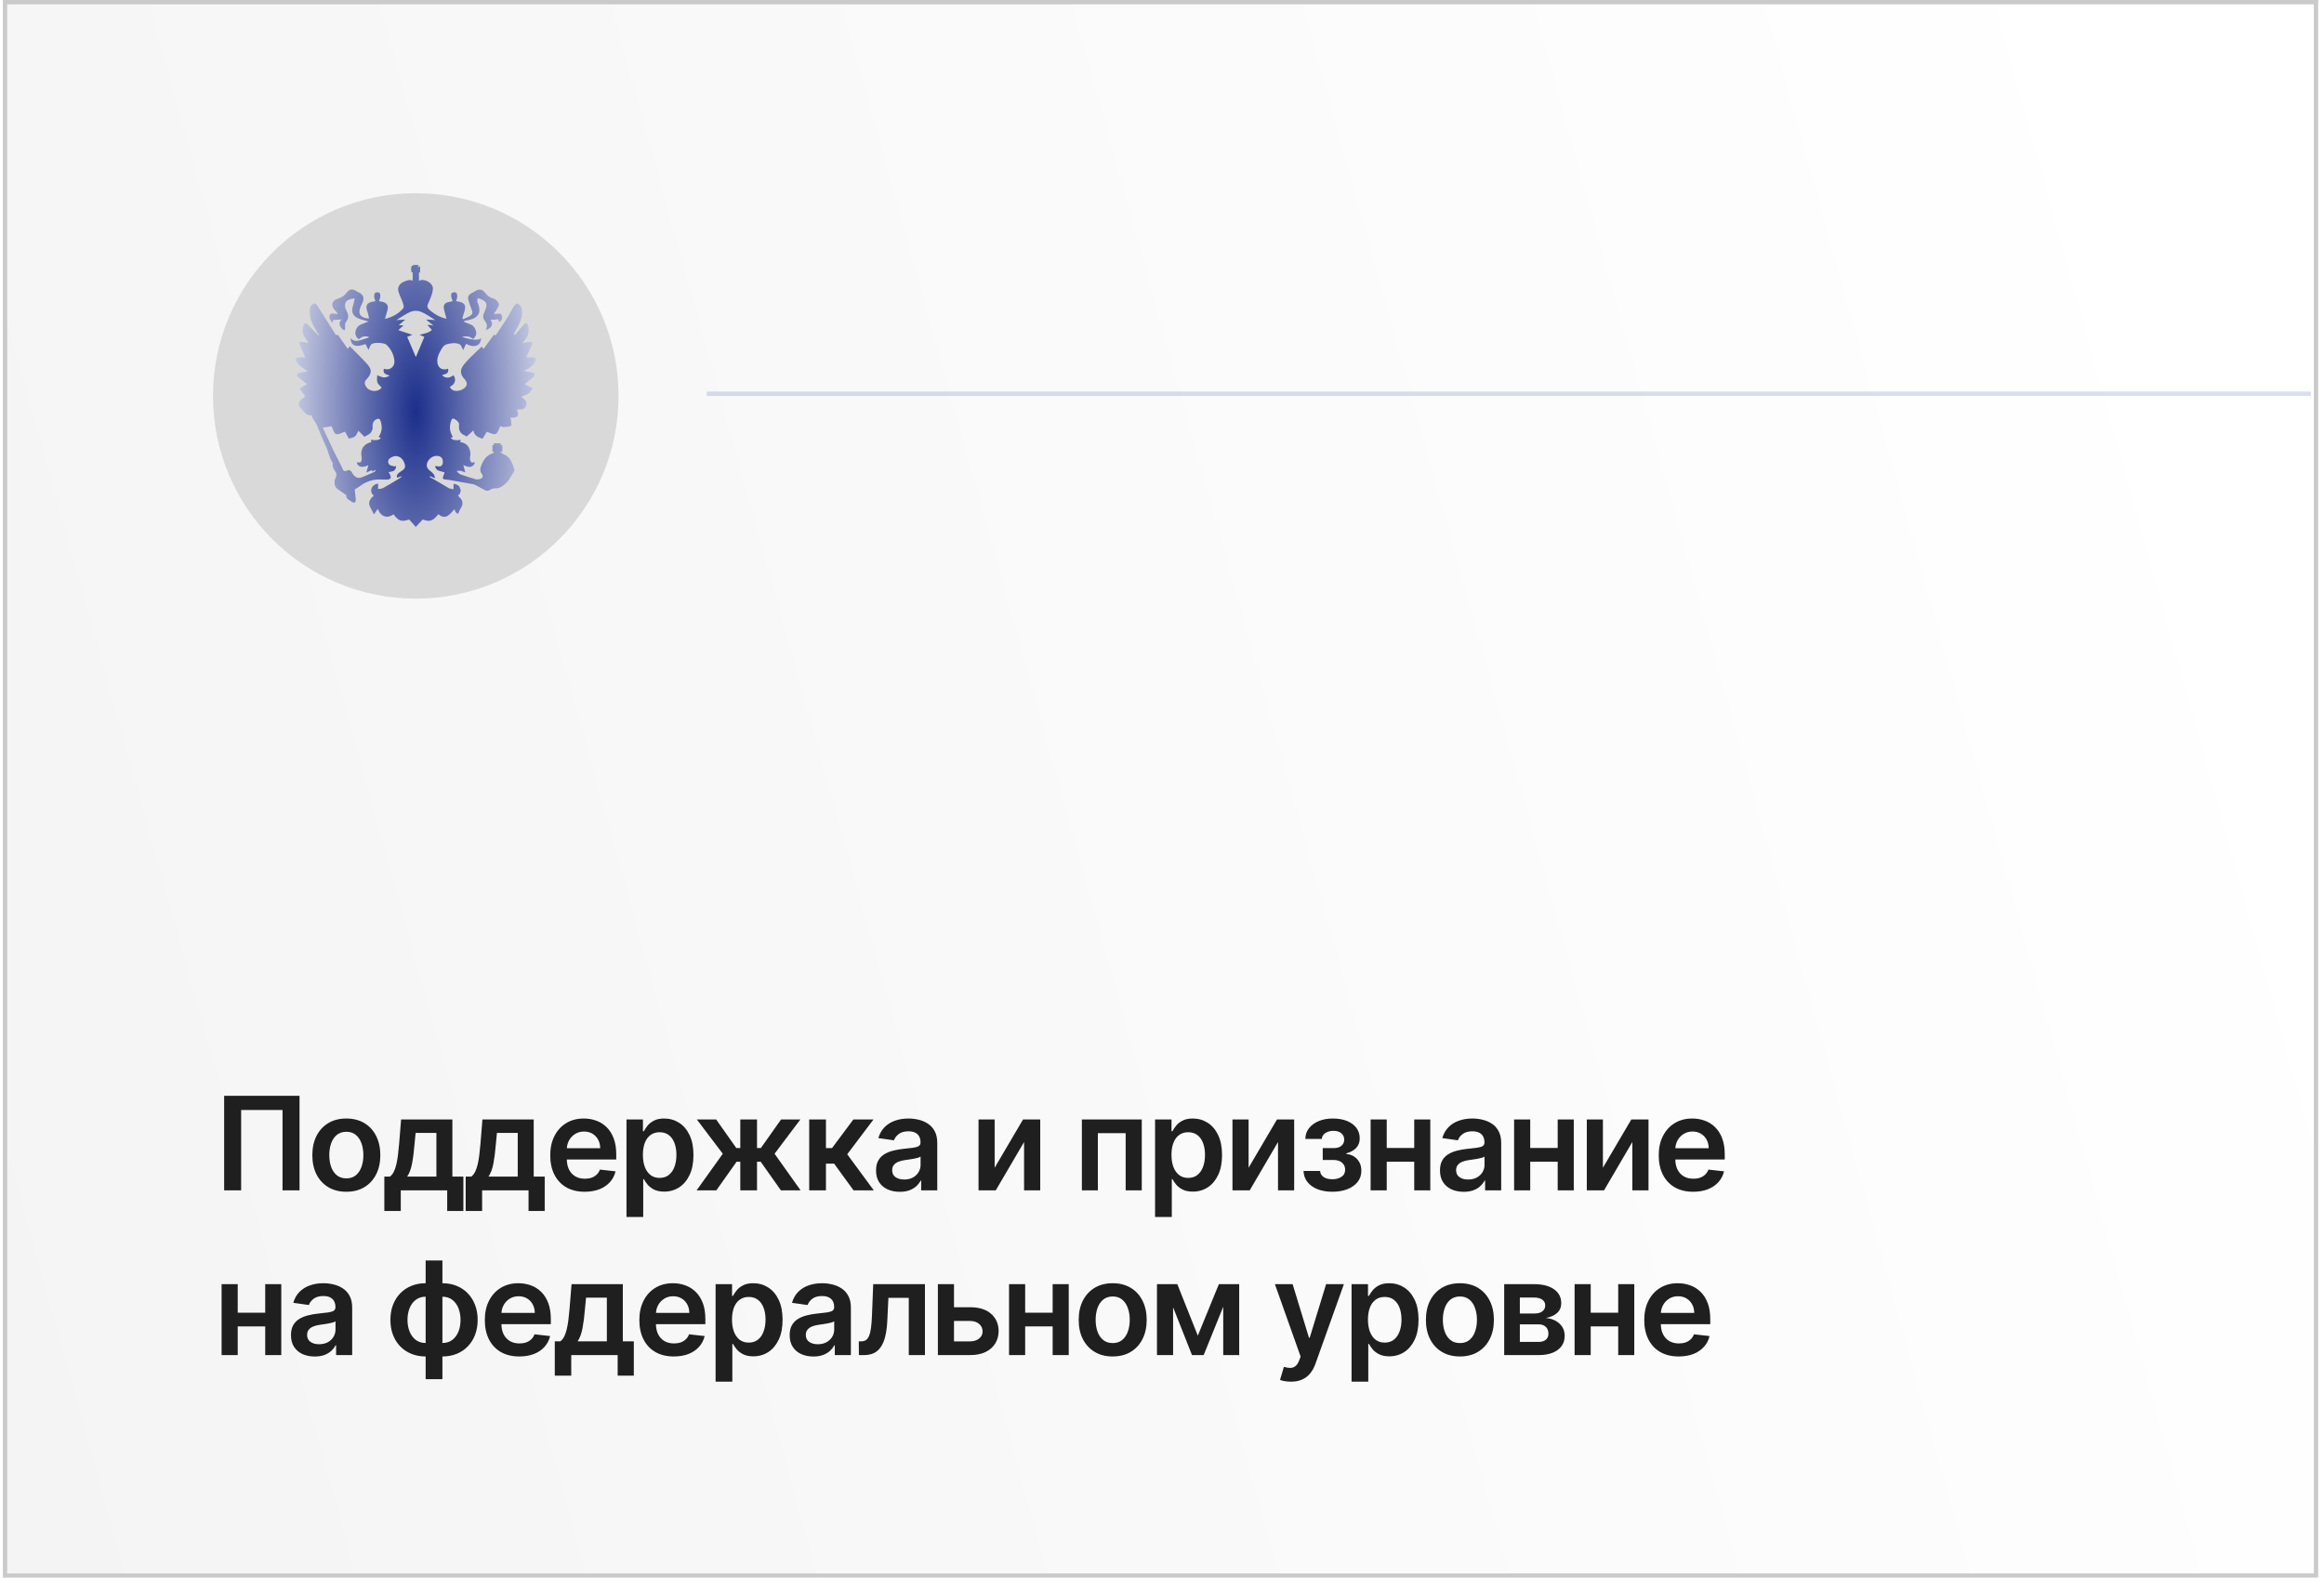 <?xml version="1.0" encoding="UTF-8"?> <svg xmlns="http://www.w3.org/2000/svg" width="268" height="182" viewBox="0 0 268 182" fill="none"><g filter="url(#filter0_n_1028_752)"><rect x="0.33" width="267" height="182" fill="url(#paint0_linear_1028_752)"></rect><rect x="0.58" y="0.25" width="266.5" height="181.5" stroke="#CACACA" stroke-width="0.5"></rect></g><circle cx="47.947" cy="45.67" r="23.383" fill="#D9D9D9"></circle><path d="M34.541 126.402V137.312H32.581V128.043H27.808V137.312H25.848V126.402H34.541ZM39.939 137.471C39.14 137.471 38.447 137.296 37.861 136.944C37.275 136.592 36.821 136.101 36.498 135.468C36.178 134.836 36.018 134.098 36.018 133.253C36.018 132.407 36.178 131.667 36.498 131.031C36.821 130.396 37.275 129.902 37.861 129.551C38.447 129.199 39.14 129.023 39.939 129.023C40.738 129.023 41.43 129.199 42.016 129.551C42.602 129.902 43.055 130.396 43.374 131.031C43.698 131.667 43.859 132.407 43.859 133.253C43.859 134.098 43.698 134.836 43.374 135.468C43.055 136.101 42.602 136.592 42.016 136.944C41.43 137.296 40.738 137.471 39.939 137.471ZM39.949 135.927C40.383 135.927 40.745 135.808 41.036 135.57C41.327 135.328 41.544 135.005 41.686 134.6C41.831 134.195 41.904 133.744 41.904 133.247C41.904 132.747 41.831 132.294 41.686 131.889C41.544 131.481 41.327 131.156 41.036 130.914C40.745 130.673 40.383 130.552 39.949 130.552C39.505 130.552 39.136 130.673 38.842 130.914C38.55 131.156 38.332 131.481 38.186 131.889C38.044 132.294 37.973 132.747 37.973 133.247C37.973 133.744 38.044 134.195 38.186 134.6C38.332 135.005 38.55 135.328 38.842 135.57C39.136 135.808 39.505 135.927 39.949 135.927ZM44.321 139.687V135.724H44.971C45.145 135.589 45.291 135.406 45.408 135.176C45.525 134.941 45.621 134.666 45.696 134.35C45.774 134.03 45.838 133.673 45.888 133.279C45.937 132.881 45.982 132.454 46.021 131.995L46.255 129.13H52.168V135.724H53.435V139.687H51.571V137.312H46.218V139.687H44.321ZM46.953 135.724H50.325V130.685H47.928L47.8 131.995C47.729 132.862 47.635 133.604 47.517 134.222C47.4 134.84 47.212 135.341 46.953 135.724ZM53.7 139.687V135.724H54.35C54.524 135.589 54.67 135.406 54.787 135.176C54.904 134.941 55 134.666 55.075 134.35C55.153 134.03 55.217 133.673 55.267 133.279C55.316 132.881 55.361 132.454 55.4 131.995L55.634 129.13H61.547V135.724H62.815V139.687H60.95V137.312H55.597V139.687H53.7ZM56.332 135.724H59.704V130.685H57.307L57.179 131.995C57.108 132.862 57.014 133.604 56.897 134.222C56.779 134.84 56.591 135.341 56.332 135.724ZM67.426 137.471C66.606 137.471 65.897 137.301 65.301 136.96C64.708 136.616 64.251 136.129 63.932 135.5C63.612 134.868 63.453 134.124 63.453 133.269C63.453 132.427 63.612 131.688 63.932 131.053C64.255 130.413 64.706 129.916 65.285 129.561C65.864 129.203 66.544 129.023 67.325 129.023C67.829 129.023 68.305 129.105 68.753 129.268C69.204 129.428 69.601 129.677 69.946 130.014C70.294 130.351 70.567 130.781 70.766 131.303C70.965 131.821 71.064 132.439 71.064 133.157V133.748H64.358V132.448H69.216C69.212 132.079 69.132 131.75 68.976 131.463C68.82 131.172 68.602 130.943 68.321 130.776C68.044 130.609 67.721 130.525 67.352 130.525C66.957 130.525 66.611 130.621 66.313 130.813C66.015 131.001 65.782 131.25 65.615 131.559C65.452 131.864 65.368 132.2 65.365 132.565V133.7C65.365 134.176 65.452 134.584 65.626 134.925C65.8 135.263 66.043 135.522 66.356 135.703C66.668 135.88 67.034 135.969 67.453 135.969C67.733 135.969 67.987 135.93 68.215 135.852C68.442 135.77 68.639 135.651 68.806 135.495C68.973 135.339 69.099 135.145 69.184 134.915L70.984 135.117C70.871 135.593 70.654 136.008 70.335 136.363C70.019 136.715 69.614 136.988 69.12 137.184C68.626 137.375 68.062 137.471 67.426 137.471ZM72.246 140.38V129.13H74.142V130.483H74.254C74.353 130.284 74.493 130.073 74.675 129.849C74.856 129.622 75.101 129.428 75.41 129.268C75.719 129.105 76.113 129.023 76.592 129.023C77.224 129.023 77.794 129.185 78.302 129.508C78.814 129.828 79.218 130.302 79.517 130.93C79.818 131.555 79.969 132.322 79.969 133.231C79.969 134.13 79.822 134.893 79.527 135.522C79.233 136.15 78.831 136.63 78.323 136.96C77.816 137.29 77.24 137.455 76.598 137.455C76.129 137.455 75.74 137.377 75.431 137.221C75.122 137.065 74.874 136.877 74.685 136.656C74.501 136.433 74.357 136.221 74.254 136.022H74.174V140.38H72.246ZM74.137 133.221C74.137 133.75 74.211 134.213 74.36 134.611C74.513 135.009 74.731 135.319 75.016 135.543C75.303 135.763 75.651 135.873 76.06 135.873C76.486 135.873 76.843 135.76 77.13 135.532C77.418 135.302 77.635 134.987 77.78 134.59C77.929 134.188 78.004 133.732 78.004 133.221C78.004 132.713 77.931 132.262 77.785 131.868C77.64 131.473 77.423 131.165 77.136 130.941C76.848 130.717 76.489 130.605 76.06 130.605C75.648 130.605 75.298 130.714 75.01 130.93C74.723 131.147 74.504 131.45 74.355 131.841C74.209 132.232 74.137 132.691 74.137 133.221ZM80.33 137.312L83.351 133.087L80.357 129.13H82.584L84.911 132.427H85.369V129.13H87.298V132.427H87.745L90.073 129.13H92.299L89.322 133.087L92.326 137.312H90.052L87.724 134.009H87.298V137.312H85.369V134.009H84.943L82.605 137.312H80.33ZM93.318 137.312V129.13H95.247V132.432H95.95L98.411 129.13H100.733L97.702 133.146L100.765 137.312H98.432L96.189 134.227H95.247V137.312H93.318ZM103.763 137.477C103.244 137.477 102.777 137.384 102.362 137.2C101.95 137.011 101.623 136.734 101.382 136.369C101.144 136.003 101.025 135.552 101.025 135.016C101.025 134.554 101.11 134.172 101.281 133.87C101.451 133.569 101.684 133.327 101.978 133.146C102.273 132.965 102.605 132.828 102.974 132.736C103.347 132.64 103.733 132.571 104.13 132.528C104.61 132.478 104.999 132.434 105.297 132.395C105.595 132.352 105.812 132.288 105.947 132.203C106.085 132.114 106.154 131.978 106.154 131.793V131.761C106.154 131.36 106.035 131.049 105.798 130.829C105.56 130.609 105.217 130.499 104.769 130.499C104.297 130.499 103.923 130.602 103.646 130.808C103.372 131.014 103.187 131.257 103.092 131.537L101.291 131.282C101.433 130.785 101.668 130.369 101.994 130.035C102.321 129.698 102.72 129.446 103.193 129.279C103.665 129.108 104.187 129.023 104.759 129.023C105.153 129.023 105.545 129.069 105.936 129.162C106.327 129.254 106.684 129.407 107.007 129.62C107.33 129.829 107.589 130.115 107.784 130.477C107.983 130.84 108.083 131.292 108.083 131.836V137.312H106.229V136.188H106.165C106.048 136.415 105.883 136.628 105.67 136.827C105.46 137.022 105.196 137.18 104.876 137.301C104.56 137.418 104.189 137.477 103.763 137.477ZM104.263 136.06C104.651 136.06 104.986 135.983 105.27 135.831C105.554 135.674 105.773 135.468 105.925 135.213C106.082 134.957 106.16 134.678 106.16 134.377V133.412C106.099 133.462 105.996 133.508 105.851 133.551C105.709 133.593 105.549 133.631 105.371 133.663C105.194 133.695 105.018 133.723 104.844 133.748C104.67 133.773 104.519 133.794 104.391 133.812C104.104 133.851 103.846 133.915 103.619 134.004C103.392 134.092 103.212 134.217 103.081 134.377C102.95 134.533 102.884 134.735 102.884 134.984C102.884 135.339 103.013 135.607 103.273 135.788C103.532 135.969 103.862 136.06 104.263 136.06ZM114.701 134.701L117.977 129.13H119.959V137.312H118.094V131.734L114.829 137.312H112.842V129.13H114.701V134.701ZM124.76 137.312V129.13H131.668V137.312H129.809V130.712H126.603V137.312H124.76ZM133.201 140.38V129.13H135.098V130.483H135.209C135.309 130.284 135.449 130.073 135.63 129.849C135.811 129.622 136.056 129.428 136.365 129.268C136.674 129.105 137.069 129.023 137.548 129.023C138.18 129.023 138.75 129.185 139.258 129.508C139.769 129.828 140.174 130.302 140.472 130.93C140.774 131.555 140.925 132.322 140.925 133.231C140.925 134.13 140.778 134.893 140.483 135.522C140.188 136.15 139.787 136.63 139.279 136.96C138.771 137.29 138.196 137.455 137.553 137.455C137.084 137.455 136.696 137.377 136.387 137.221C136.078 137.065 135.829 136.877 135.641 136.656C135.456 136.433 135.312 136.221 135.209 136.022H135.13V140.38H133.201ZM135.092 133.221C135.092 133.75 135.167 134.213 135.316 134.611C135.469 135.009 135.687 135.319 135.971 135.543C136.259 135.763 136.607 135.873 137.015 135.873C137.441 135.873 137.798 135.76 138.086 135.532C138.374 135.302 138.59 134.987 138.736 134.59C138.885 134.188 138.959 133.732 138.959 133.221C138.959 132.713 138.887 132.262 138.741 131.868C138.595 131.473 138.379 131.165 138.091 130.941C137.804 130.717 137.445 130.605 137.015 130.605C136.603 130.605 136.254 130.714 135.966 130.93C135.678 131.147 135.46 131.45 135.311 131.841C135.165 132.232 135.092 132.691 135.092 133.221ZM143.985 134.701L147.261 129.13H149.243V137.312H147.378V131.734L144.113 137.312H142.126V129.13H143.985V134.701ZM150.32 135.069H152.233C152.25 135.374 152.387 135.611 152.643 135.777C152.898 135.944 153.23 136.028 153.639 136.028C154.054 136.028 154.404 135.937 154.688 135.756C154.976 135.571 155.12 135.293 155.12 134.92C155.12 134.7 155.065 134.506 154.954 134.339C154.844 134.169 154.69 134.037 154.491 133.945C154.292 133.853 154.058 133.807 153.788 133.807H152.536V132.438H153.788C154.189 132.438 154.493 132.345 154.699 132.161C154.908 131.976 155.013 131.743 155.013 131.463C155.013 131.161 154.903 130.916 154.683 130.728C154.466 130.54 154.166 130.445 153.783 130.445C153.399 130.445 153.079 130.532 152.824 130.706C152.572 130.88 152.44 131.104 152.43 131.378H150.528C150.535 130.902 150.677 130.488 150.954 130.136C151.235 129.785 151.611 129.511 152.083 129.316C152.559 129.121 153.095 129.023 153.692 129.023C154.331 129.023 154.883 129.119 155.349 129.311C155.814 129.503 156.172 129.771 156.425 130.115C156.677 130.456 156.803 130.857 156.803 131.319C156.803 131.763 156.664 132.13 156.387 132.422C156.11 132.709 155.737 132.915 155.269 133.04V133.125C155.592 133.142 155.883 133.235 156.142 133.402C156.402 133.565 156.608 133.787 156.76 134.068C156.913 134.348 156.989 134.673 156.989 135.042C156.989 135.543 156.845 135.976 156.558 136.342C156.27 136.704 155.874 136.983 155.37 137.178C154.869 137.374 154.296 137.471 153.649 137.471C153.021 137.471 152.458 137.377 151.961 137.189C151.467 136.997 151.075 136.722 150.784 136.363C150.492 136.005 150.338 135.573 150.32 135.069ZM163.677 132.422V134.004H159.32V132.422H163.677ZM159.916 129.13V137.312H158.057V129.13H159.916ZM164.939 129.13V137.312H163.086V129.13H164.939ZM168.795 137.477C168.276 137.477 167.809 137.384 167.394 137.2C166.982 137.011 166.655 136.734 166.414 136.369C166.176 136.003 166.057 135.552 166.057 135.016C166.057 134.554 166.142 134.172 166.313 133.87C166.483 133.569 166.716 133.327 167.01 133.146C167.305 132.965 167.637 132.828 168.006 132.736C168.379 132.64 168.765 132.571 169.162 132.528C169.642 132.478 170.031 132.434 170.329 132.395C170.627 132.352 170.844 132.288 170.979 132.203C171.117 132.114 171.186 131.978 171.186 131.793V131.761C171.186 131.36 171.068 131.049 170.83 130.829C170.592 130.609 170.249 130.499 169.802 130.499C169.329 130.499 168.955 130.602 168.678 130.808C168.404 131.014 168.22 131.257 168.124 131.537L166.323 131.282C166.465 130.785 166.7 130.369 167.026 130.035C167.353 129.698 167.753 129.446 168.225 129.279C168.697 129.108 169.219 129.023 169.791 129.023C170.185 129.023 170.577 129.069 170.968 129.162C171.359 129.254 171.716 129.407 172.039 129.62C172.362 129.829 172.621 130.115 172.816 130.477C173.015 130.84 173.115 131.292 173.115 131.836V137.312H171.261V136.188H171.197C171.08 136.415 170.915 136.628 170.702 136.827C170.492 137.022 170.228 137.18 169.908 137.301C169.592 137.418 169.221 137.477 168.795 137.477ZM169.295 136.06C169.683 136.06 170.018 135.983 170.302 135.831C170.586 135.674 170.805 135.468 170.957 135.213C171.114 134.957 171.192 134.678 171.192 134.377V133.412C171.131 133.462 171.028 133.508 170.883 133.551C170.741 133.593 170.581 133.631 170.403 133.663C170.226 133.695 170.05 133.723 169.876 133.748C169.702 133.773 169.551 133.794 169.423 133.812C169.136 133.851 168.878 133.915 168.651 134.004C168.424 134.092 168.244 134.217 168.113 134.377C167.982 134.533 167.916 134.735 167.916 134.984C167.916 135.339 168.045 135.607 168.305 135.788C168.564 135.969 168.894 136.06 169.295 136.06ZM180.223 132.422V134.004H175.866V132.422H180.223ZM176.463 129.13V137.312H174.604V129.13H176.463ZM181.486 129.13V137.312H179.632V129.13H181.486ZM184.846 134.701L188.122 129.13H190.103V137.312H188.239V131.734L184.974 137.312H182.987V129.13H184.846V134.701ZM195.256 137.471C194.435 137.471 193.727 137.301 193.13 136.96C192.537 136.616 192.081 136.129 191.761 135.5C191.442 134.868 191.282 134.124 191.282 133.269C191.282 132.427 191.442 131.688 191.761 131.053C192.084 130.413 192.535 129.916 193.114 129.561C193.693 129.203 194.373 129.023 195.154 129.023C195.659 129.023 196.134 129.105 196.582 129.268C197.033 129.428 197.431 129.677 197.775 130.014C198.123 130.351 198.396 130.781 198.595 131.303C198.794 131.821 198.894 132.439 198.894 133.157V133.748H192.187V132.448H197.045C197.042 132.079 196.962 131.75 196.806 131.463C196.649 131.172 196.431 130.943 196.15 130.776C195.873 130.609 195.55 130.525 195.181 130.525C194.787 130.525 194.441 130.621 194.142 130.813C193.844 131.001 193.611 131.25 193.444 131.559C193.281 131.864 193.198 132.2 193.194 132.565V133.7C193.194 134.176 193.281 134.584 193.455 134.925C193.629 135.263 193.872 135.522 194.185 135.703C194.497 135.88 194.863 135.969 195.282 135.969C195.563 135.969 195.817 135.93 196.044 135.852C196.271 135.77 196.468 135.651 196.635 135.495C196.802 135.339 196.928 135.145 197.013 134.915L198.814 135.117C198.7 135.593 198.483 136.008 198.164 136.363C197.848 136.715 197.443 136.988 196.949 137.184C196.456 137.375 195.891 137.471 195.256 137.471ZM31.175 151.422V153.004H26.818V151.422H31.175ZM27.414 148.13V156.312H25.555V148.13H27.414ZM32.437 148.13V156.312H30.584V148.13H32.437ZM36.293 156.477C35.774 156.477 35.307 156.384 34.892 156.2C34.48 156.011 34.153 155.734 33.912 155.369C33.674 155.003 33.555 154.552 33.555 154.016C33.555 153.554 33.64 153.172 33.81 152.87C33.981 152.569 34.213 152.327 34.508 152.146C34.803 151.965 35.135 151.828 35.504 151.736C35.877 151.64 36.262 151.571 36.66 151.528C37.14 151.478 37.528 151.434 37.827 151.395C38.125 151.352 38.342 151.288 38.477 151.203C38.615 151.114 38.684 150.978 38.684 150.793V150.761C38.684 150.36 38.565 150.049 38.327 149.829C38.09 149.609 37.747 149.499 37.299 149.499C36.827 149.499 36.452 149.602 36.175 149.808C35.902 150.014 35.717 150.257 35.621 150.537L33.821 150.282C33.963 149.785 34.197 149.369 34.524 149.035C34.851 148.698 35.25 148.446 35.723 148.279C36.195 148.108 36.717 148.023 37.289 148.023C37.683 148.023 38.075 148.069 38.466 148.162C38.857 148.254 39.213 148.407 39.537 148.62C39.86 148.829 40.119 149.115 40.314 149.477C40.513 149.84 40.613 150.292 40.613 150.836V156.312H38.759V155.188H38.695C38.578 155.415 38.413 155.628 38.2 155.827C37.99 156.022 37.725 156.18 37.406 156.301C37.09 156.418 36.719 156.477 36.293 156.477ZM36.793 155.06C37.18 155.06 37.516 154.983 37.8 154.831C38.084 154.674 38.303 154.468 38.455 154.213C38.611 153.957 38.69 153.678 38.69 153.377V152.412C38.629 152.462 38.526 152.508 38.381 152.551C38.239 152.593 38.079 152.631 37.901 152.663C37.724 152.695 37.548 152.723 37.374 152.748C37.2 152.773 37.049 152.794 36.921 152.812C36.633 152.851 36.376 152.915 36.149 153.004C35.922 153.092 35.742 153.217 35.611 153.377C35.479 153.533 35.414 153.735 35.414 153.984C35.414 154.339 35.543 154.607 35.803 154.788C36.062 154.969 36.392 155.06 36.793 155.06ZM49.085 159.092V145.402H51.019V159.092H49.085ZM49.085 156.471C48.485 156.471 47.936 156.37 47.439 156.168C46.942 155.965 46.512 155.678 46.15 155.305C45.791 154.932 45.513 154.488 45.314 153.973C45.118 153.455 45.021 152.881 45.021 152.253C45.021 151.624 45.118 151.051 45.314 150.532C45.513 150.014 45.791 149.568 46.15 149.195C46.512 148.819 46.942 148.529 47.439 148.327C47.936 148.124 48.485 148.023 49.085 148.023H49.495V156.471H49.085ZM49.085 154.916H49.325V149.579H49.085C48.744 149.579 48.442 149.65 48.179 149.792C47.92 149.93 47.702 150.124 47.524 150.372C47.35 150.617 47.217 150.901 47.125 151.225C47.036 151.544 46.992 151.887 46.992 152.253C46.992 152.739 47.071 153.185 47.231 153.59C47.391 153.991 47.625 154.312 47.934 154.554C48.247 154.795 48.63 154.916 49.085 154.916ZM51.019 156.471H50.608V148.023H51.019C51.619 148.023 52.167 148.124 52.664 148.327C53.162 148.529 53.59 148.819 53.948 149.195C54.31 149.568 54.589 150.014 54.785 150.532C54.983 151.051 55.083 151.624 55.083 152.253C55.083 152.881 54.983 153.455 54.785 153.973C54.589 154.488 54.31 154.932 53.948 155.305C53.59 155.678 53.162 155.965 52.664 156.168C52.167 156.37 51.619 156.471 51.019 156.471ZM51.019 154.916C51.363 154.916 51.665 154.847 51.924 154.708C52.183 154.57 52.4 154.378 52.574 154.133C52.752 153.888 52.885 153.606 52.973 153.286C53.062 152.963 53.107 152.618 53.107 152.253C53.107 151.766 53.029 151.32 52.872 150.916C52.716 150.511 52.482 150.188 52.169 149.946C51.86 149.701 51.477 149.579 51.019 149.579H50.779V154.916H51.019ZM59.882 156.471C59.062 156.471 58.353 156.301 57.757 155.96C57.164 155.616 56.708 155.129 56.388 154.5C56.068 153.868 55.908 153.124 55.908 152.269C55.908 151.427 56.068 150.688 56.388 150.053C56.711 149.413 57.162 148.916 57.741 148.561C58.32 148.203 59 148.023 59.781 148.023C60.285 148.023 60.761 148.105 61.209 148.268C61.66 148.428 62.057 148.677 62.402 149.014C62.75 149.351 63.023 149.781 63.222 150.303C63.421 150.821 63.52 151.439 63.52 152.157V152.748H56.814V151.448H61.672C61.669 151.079 61.589 150.75 61.432 150.463C61.276 150.172 61.058 149.943 60.777 149.776C60.5 149.609 60.177 149.525 59.808 149.525C59.413 149.525 59.067 149.621 58.769 149.813C58.471 150.001 58.238 150.25 58.071 150.559C57.908 150.864 57.824 151.2 57.821 151.565V152.7C57.821 153.176 57.908 153.584 58.082 153.925C58.256 154.263 58.499 154.522 58.812 154.703C59.124 154.88 59.49 154.969 59.909 154.969C60.189 154.969 60.443 154.93 60.671 154.852C60.898 154.77 61.095 154.651 61.262 154.495C61.429 154.339 61.555 154.145 61.64 153.915L63.441 154.117C63.327 154.593 63.11 155.008 62.791 155.363C62.475 155.715 62.07 155.988 61.576 156.184C61.083 156.375 60.518 156.471 59.882 156.471ZM63.977 158.687V154.724H64.627C64.801 154.589 64.947 154.406 65.064 154.176C65.181 153.941 65.277 153.666 65.352 153.35C65.43 153.03 65.494 152.673 65.543 152.279C65.593 151.881 65.637 151.454 65.677 150.995L65.911 148.13H71.823V154.724H73.091V158.687H71.227V156.312H65.874V158.687H63.977ZM66.609 154.724H69.981V149.685H67.584L67.456 150.995C67.385 151.862 67.29 152.604 67.173 153.222C67.056 153.84 66.868 154.341 66.609 154.724ZM77.703 156.471C76.883 156.471 76.174 156.301 75.578 155.96C74.985 155.616 74.528 155.129 74.209 154.5C73.889 153.868 73.729 153.124 73.729 152.269C73.729 151.427 73.889 150.688 74.209 150.053C74.532 149.413 74.983 148.916 75.562 148.561C76.141 148.203 76.82 148.023 77.602 148.023C78.106 148.023 78.582 148.105 79.029 148.268C79.48 148.428 79.878 148.677 80.222 149.014C80.57 149.351 80.844 149.781 81.043 150.303C81.242 150.821 81.341 151.439 81.341 152.157V152.748H74.635V151.448H79.493C79.489 151.079 79.409 150.75 79.253 150.463C79.097 150.172 78.878 149.943 78.598 149.776C78.321 149.609 77.998 149.525 77.628 149.525C77.234 149.525 76.888 149.621 76.59 149.813C76.291 150.001 76.059 150.25 75.892 150.559C75.728 150.864 75.645 151.2 75.641 151.565V152.7C75.641 153.176 75.728 153.584 75.903 153.925C76.076 154.263 76.32 154.522 76.632 154.703C76.945 154.88 77.311 154.969 77.73 154.969C78.01 154.969 78.264 154.93 78.491 154.852C78.719 154.77 78.916 154.651 79.083 154.495C79.249 154.339 79.376 154.145 79.461 153.915L81.261 154.117C81.148 154.593 80.931 155.008 80.611 155.363C80.295 155.715 79.891 155.988 79.397 156.184C78.903 156.375 78.339 156.471 77.703 156.471ZM82.522 159.38V148.13H84.419V149.483H84.531C84.63 149.284 84.77 149.073 84.951 148.849C85.132 148.622 85.377 148.428 85.686 148.268C85.995 148.105 86.39 148.023 86.869 148.023C87.501 148.023 88.071 148.185 88.579 148.508C89.09 148.828 89.495 149.302 89.793 149.93C90.095 150.555 90.246 151.322 90.246 152.231C90.246 153.13 90.099 153.893 89.804 154.522C89.509 155.15 89.108 155.63 88.6 155.96C88.092 156.29 87.517 156.455 86.874 156.455C86.406 156.455 86.017 156.377 85.708 156.221C85.399 156.065 85.15 155.877 84.962 155.656C84.777 155.433 84.634 155.221 84.531 155.022H84.451V159.38H82.522ZM84.413 152.221C84.413 152.75 84.488 153.213 84.637 153.611C84.79 154.009 85.008 154.319 85.292 154.543C85.58 154.763 85.928 154.873 86.336 154.873C86.763 154.873 87.119 154.76 87.407 154.532C87.695 154.302 87.911 153.987 88.057 153.59C88.206 153.188 88.281 152.732 88.281 152.221C88.281 151.713 88.208 151.262 88.062 150.868C87.917 150.473 87.7 150.165 87.412 149.941C87.125 149.717 86.766 149.605 86.336 149.605C85.924 149.605 85.575 149.714 85.287 149.93C84.999 150.147 84.781 150.45 84.632 150.841C84.486 151.232 84.413 151.691 84.413 152.221ZM93.802 156.477C93.283 156.477 92.816 156.384 92.401 156.2C91.989 156.011 91.662 155.734 91.421 155.369C91.183 155.003 91.064 154.552 91.064 154.016C91.064 153.554 91.149 153.172 91.32 152.87C91.49 152.569 91.723 152.327 92.017 152.146C92.312 151.965 92.644 151.828 93.013 151.736C93.386 151.64 93.772 151.571 94.169 151.528C94.649 151.478 95.038 151.434 95.336 151.395C95.634 151.352 95.851 151.288 95.986 151.203C96.124 151.114 96.194 150.978 96.194 150.793V150.761C96.194 150.36 96.075 150.049 95.837 149.829C95.599 149.609 95.256 149.499 94.809 149.499C94.336 149.499 93.962 149.602 93.685 149.808C93.411 150.014 93.227 150.257 93.131 150.537L91.33 150.282C91.472 149.785 91.707 149.369 92.033 149.035C92.36 148.698 92.76 148.446 93.232 148.279C93.704 148.108 94.226 148.023 94.798 148.023C95.192 148.023 95.585 148.069 95.975 148.162C96.366 148.254 96.723 148.407 97.046 148.62C97.369 148.829 97.628 149.115 97.823 149.477C98.022 149.84 98.122 150.292 98.122 150.836V156.312H96.268V155.188H96.204C96.087 155.415 95.922 155.628 95.709 155.827C95.499 156.022 95.235 156.18 94.915 156.301C94.599 156.418 94.228 156.477 93.802 156.477ZM94.302 155.06C94.69 155.06 95.025 154.983 95.309 154.831C95.593 154.674 95.812 154.468 95.965 154.213C96.121 153.957 96.199 153.678 96.199 153.377V152.412C96.138 152.462 96.035 152.508 95.89 152.551C95.748 152.593 95.588 152.631 95.41 152.663C95.233 152.695 95.057 152.723 94.883 152.748C94.709 152.773 94.558 152.794 94.43 152.812C94.143 152.851 93.885 152.915 93.658 153.004C93.431 153.092 93.251 153.217 93.12 153.377C92.989 153.533 92.923 153.735 92.923 153.984C92.923 154.339 93.052 154.607 93.312 154.788C93.571 154.969 93.901 155.06 94.302 155.06ZM99.046 156.312L99.035 154.724H99.318C99.531 154.724 99.71 154.676 99.856 154.58C100.001 154.484 100.122 154.325 100.218 154.101C100.314 153.874 100.388 153.568 100.442 153.185C100.495 152.801 100.532 152.324 100.554 151.752L100.697 148.13H106.663V156.312H104.799V149.712H102.45L102.322 152.348C102.29 153.03 102.214 153.622 102.093 154.122C101.976 154.619 101.809 155.03 101.592 155.353C101.379 155.676 101.111 155.917 100.788 156.077C100.465 156.233 100.083 156.312 99.643 156.312H99.046ZM109.46 150.793H111.873C112.917 150.793 113.725 151.047 114.297 151.555C114.868 152.063 115.156 152.728 115.159 153.552C115.156 154.089 115.025 154.564 114.765 154.98C114.51 155.395 114.137 155.722 113.647 155.96C113.16 156.194 112.569 156.312 111.873 156.312H108.155V148.13H110.014V154.729H111.873C112.292 154.729 112.636 154.623 112.906 154.41C113.176 154.193 113.311 153.916 113.311 153.579C113.311 153.224 113.176 152.934 112.906 152.711C112.636 152.487 112.292 152.375 111.873 152.375H109.46V150.793ZM121.982 151.422V153.004H117.624V151.422H121.982ZM118.221 148.13V156.312H116.362V148.13H118.221ZM123.244 148.13V156.312H121.39V148.13H123.244ZM128.314 156.471C127.515 156.471 126.822 156.296 126.237 155.944C125.651 155.592 125.196 155.101 124.873 154.468C124.553 153.836 124.393 153.098 124.393 152.253C124.393 151.407 124.553 150.667 124.873 150.031C125.196 149.396 125.651 148.902 126.237 148.551C126.822 148.199 127.515 148.023 128.314 148.023C129.113 148.023 129.805 148.199 130.391 148.551C130.977 148.902 131.43 149.396 131.75 150.031C132.073 150.667 132.234 151.407 132.234 152.253C132.234 153.098 132.073 153.836 131.75 154.468C131.43 155.101 130.977 155.592 130.391 155.944C129.805 156.296 129.113 156.471 128.314 156.471ZM128.325 154.927C128.758 154.927 129.12 154.808 129.411 154.57C129.702 154.328 129.919 154.005 130.061 153.6C130.207 153.195 130.28 152.744 130.28 152.247C130.28 151.747 130.207 151.294 130.061 150.889C129.919 150.481 129.702 150.156 129.411 149.914C129.12 149.673 128.758 149.552 128.325 149.552C127.881 149.552 127.511 149.673 127.217 149.914C126.925 150.156 126.707 150.481 126.561 150.889C126.419 151.294 126.348 151.747 126.348 152.247C126.348 152.744 126.419 153.195 126.561 153.6C126.707 154.005 126.925 154.328 127.217 154.57C127.511 154.808 127.881 154.927 128.325 154.927ZM138.13 154.069L140.559 148.13H142.114L138.806 156.312H137.459L134.225 148.13H135.765L138.13 154.069ZM135.28 148.13V156.312H133.421V148.13H135.28ZM141.06 156.312V148.13H142.903V156.312H141.06ZM148.866 159.38C148.603 159.38 148.36 159.358 148.136 159.316C147.916 159.277 147.74 159.231 147.609 159.177L148.056 157.675C148.337 157.757 148.587 157.796 148.807 157.792C149.028 157.789 149.221 157.72 149.388 157.585C149.559 157.453 149.702 157.233 149.82 156.924L149.985 156.482L147.018 148.13H149.063L150.949 154.309H151.034L152.925 148.13H154.976L151.7 157.302C151.547 157.736 151.345 158.107 151.093 158.416C150.84 158.728 150.532 158.966 150.166 159.129C149.804 159.296 149.37 159.38 148.866 159.38ZM155.86 159.38V148.13H157.756V149.483H157.868C157.968 149.284 158.108 149.073 158.289 148.849C158.47 148.622 158.715 148.428 159.024 148.268C159.333 148.105 159.727 148.023 160.207 148.023C160.839 148.023 161.409 148.185 161.917 148.508C162.428 148.828 162.833 149.302 163.131 149.93C163.433 150.555 163.584 151.322 163.584 152.231C163.584 153.13 163.436 153.893 163.142 154.522C162.847 155.15 162.446 155.63 161.938 155.96C161.43 156.29 160.855 156.455 160.212 156.455C159.743 156.455 159.354 156.377 159.045 156.221C158.737 156.065 158.488 155.877 158.3 155.656C158.115 155.433 157.971 155.221 157.868 155.022H157.788V159.38H155.86ZM157.751 152.221C157.751 152.75 157.826 153.213 157.975 153.611C158.128 154.009 158.346 154.319 158.63 154.543C158.918 154.763 159.266 154.873 159.674 154.873C160.1 154.873 160.457 154.76 160.745 154.532C161.032 154.302 161.249 153.987 161.395 153.59C161.544 153.188 161.618 152.732 161.618 152.221C161.618 151.713 161.545 151.262 161.4 150.868C161.254 150.473 161.038 150.165 160.75 149.941C160.462 149.717 160.104 149.605 159.674 149.605C159.262 149.605 158.912 149.714 158.625 149.93C158.337 150.147 158.119 150.45 157.969 150.841C157.824 151.232 157.751 151.691 157.751 152.221ZM168.354 156.471C167.555 156.471 166.863 156.296 166.277 155.944C165.691 155.592 165.236 155.101 164.913 154.468C164.593 153.836 164.434 153.098 164.434 152.253C164.434 151.407 164.593 150.667 164.913 150.031C165.236 149.396 165.691 148.902 166.277 148.551C166.863 148.199 167.555 148.023 168.354 148.023C169.153 148.023 169.845 148.199 170.431 148.551C171.017 148.902 171.47 149.396 171.79 150.031C172.113 150.667 172.274 151.407 172.274 152.253C172.274 153.098 172.113 153.836 171.79 154.468C171.47 155.101 171.017 155.592 170.431 155.944C169.845 156.296 169.153 156.471 168.354 156.471ZM168.365 154.927C168.798 154.927 169.16 154.808 169.451 154.57C169.742 154.328 169.959 154.005 170.101 153.6C170.247 153.195 170.32 152.744 170.32 152.247C170.32 151.747 170.247 151.294 170.101 150.889C169.959 150.481 169.742 150.156 169.451 149.914C169.16 149.673 168.798 149.552 168.365 149.552C167.921 149.552 167.551 149.673 167.257 149.914C166.966 150.156 166.747 150.481 166.602 150.889C166.459 151.294 166.388 151.747 166.388 152.247C166.388 152.744 166.459 153.195 166.602 153.6C166.747 154.005 166.966 154.328 167.257 154.57C167.551 154.808 167.921 154.927 168.365 154.927ZM173.461 156.312V148.13H176.897C177.866 148.13 178.632 148.323 179.193 148.71C179.757 149.097 180.04 149.637 180.04 150.33C180.04 150.788 179.88 151.162 179.56 151.454C179.244 151.741 178.813 151.935 178.266 152.034C178.695 152.07 179.072 152.178 179.395 152.359C179.722 152.54 179.977 152.778 180.162 153.073C180.347 153.368 180.439 153.707 180.439 154.09C180.439 154.541 180.32 154.934 180.082 155.267C179.848 155.598 179.505 155.855 179.054 156.04C178.607 156.221 178.063 156.312 177.424 156.312H173.461ZM175.267 154.793H177.424C177.779 154.793 178.058 154.71 178.26 154.543C178.463 154.373 178.564 154.142 178.564 153.851C178.564 153.513 178.463 153.249 178.26 153.057C178.058 152.862 177.779 152.764 177.424 152.764H175.267V154.793ZM175.267 151.517H176.934C177.197 151.517 177.422 151.48 177.611 151.406C177.799 151.328 177.943 151.219 178.042 151.081C178.141 150.939 178.191 150.77 178.191 150.575C178.191 150.294 178.076 150.074 177.845 149.914C177.618 149.754 177.302 149.674 176.897 149.674H175.267V151.517ZM187.2 151.422V153.004H182.843V151.422H187.2ZM183.439 148.13V156.312H181.58V148.13H183.439ZM188.463 148.13V156.312H186.609V148.13H188.463ZM193.586 156.471C192.765 156.471 192.057 156.301 191.46 155.96C190.867 155.616 190.411 155.129 190.091 154.5C189.772 153.868 189.612 153.124 189.612 152.269C189.612 151.427 189.772 150.688 190.091 150.053C190.414 149.413 190.865 148.916 191.444 148.561C192.023 148.203 192.703 148.023 193.484 148.023C193.989 148.023 194.464 148.105 194.912 148.268C195.363 148.428 195.761 148.677 196.105 149.014C196.453 149.351 196.727 149.781 196.925 150.303C197.124 150.821 197.224 151.439 197.224 152.157V152.748H190.517V151.448H195.375C195.372 151.079 195.292 150.75 195.136 150.463C194.979 150.172 194.761 149.943 194.48 149.776C194.203 149.609 193.88 149.525 193.511 149.525C193.117 149.525 192.771 149.621 192.472 149.813C192.174 150.001 191.941 150.25 191.775 150.559C191.611 150.864 191.528 151.2 191.524 151.565V152.7C191.524 153.176 191.611 153.584 191.785 153.925C191.959 154.263 192.202 154.522 192.515 154.703C192.827 154.88 193.193 154.969 193.612 154.969C193.893 154.969 194.147 154.93 194.374 154.852C194.601 154.77 194.798 154.651 194.965 154.495C195.132 154.339 195.258 154.145 195.343 153.915L197.144 154.117C197.03 154.593 196.814 155.008 196.494 155.363C196.178 155.715 195.773 155.988 195.279 156.184C194.786 156.375 194.221 156.471 193.586 156.471Z" fill="#1F1F1F"></path><line opacity="0.16" x1="81.49" y1="45.418" x2="266.49" y2="45.418" stroke="#1C2E8B" stroke-width="0.51"></line><path d="M52.799 57.188C53.417 57.669 53.482 58.127 53.077 58.727C52.978 58.873 52.929 59.053 52.841 59.252C52.533 59.204 52.463 58.916 52.412 58.735C52.18 58.97 51.95 59.292 51.64 59.492C51.272 59.729 50.875 59.598 50.554 59.314C49.934 60.11 49.527 60.237 48.756 59.917C48.499 60.191 48.25 60.456 47.945 60.781C47.66 60.46 47.427 60.197 47.185 59.924C46.308 60.223 45.966 60.114 45.381 59.329C44.695 59.821 43.952 59.667 43.558 58.703C43.427 58.894 43.28 59.106 43.12 59.34C42.97 59.042 42.879 58.826 42.758 58.627C42.432 58.089 42.526 57.642 43.1 57.191C42.853 56.946 42.711 56.663 42.858 56.308C42.991 55.986 43.255 55.854 43.565 55.78C43.588 55.82 43.609 55.839 43.609 55.858C43.605 56.044 43.596 56.229 43.589 56.414C43.785 56.379 44.006 56.392 44.171 56.301C44.801 55.954 45.412 55.573 46.03 55.205C46.142 55.138 46.256 55.074 46.336 54.935C46.155 54.989 45.974 55.042 45.78 55.1C45.701 54.767 45.906 54.609 46.122 54.453C46.425 54.233 46.824 54.085 46.682 53.568C46.532 53.022 46.178 52.626 45.645 52.607C45.405 52.599 45.122 52.739 44.924 52.894C44.711 53.062 44.706 53.373 44.877 53.571C44.992 53.704 45.235 53.737 45.427 53.789C45.502 53.81 45.595 53.766 45.685 53.75C45.612 54.27 45.471 54.383 44.789 54.454C44.859 54.559 44.936 54.641 44.972 54.739C45.02 54.869 45.098 55.041 45.049 55.137C44.998 55.239 44.813 55.319 44.683 55.325C44.299 55.341 43.913 55.289 43.53 55.312C42.804 55.356 42.146 55.604 41.557 56.037C41.347 56.191 41.12 56.323 40.898 56.468C40.942 56.841 40.999 57.222 41.025 57.604C41.033 57.724 40.997 57.901 40.916 57.955C40.844 58.004 40.645 57.959 40.566 57.887C40.323 57.667 39.882 57.596 39.937 57.126C39.94 57.098 39.851 57.059 39.804 57.026C39.506 56.818 39.204 56.617 38.912 56.403C38.548 56.136 38.478 55.524 38.696 55.139C38.79 54.974 38.833 54.684 38.748 54.535C38.55 54.184 38.272 53.881 38.386 53.435C37.967 52.848 37.894 52.12 37.587 51.484C37.195 50.667 36.88 49.814 36.514 48.985C36.413 48.755 36.24 48.558 36.111 48.34C36.034 48.209 35.979 48.066 35.895 47.884C35.323 48.006 35.06 47.459 34.715 47.13C34.284 46.719 34.416 46.259 34.937 45.956C35.191 45.809 35.193 45.638 34.996 45.429C34.826 45.248 34.701 45.026 34.556 44.822C34.78 44.676 35 44.524 35.229 44.387C35.294 44.348 35.383 44.349 35.433 44.338C35.095 44.067 34.742 43.82 34.432 43.527C34.132 43.244 34.196 43.071 34.598 42.99C34.912 42.927 35.229 42.885 35.493 42.841C35.188 42.624 34.838 42.396 34.514 42.136C34.374 42.022 34.266 41.854 34.182 41.691C34.013 41.364 34.085 41.246 34.458 41.226C34.729 41.212 35.001 41.223 35.202 41.223C34.994 40.752 34.773 40.279 34.579 39.796C34.47 39.524 34.573 39.39 34.884 39.452C35.113 39.497 35.345 39.524 35.582 39.56C35.438 39.345 35.297 39.13 35.151 38.92C34.857 38.496 34.83 38.045 34.997 37.57C35.115 37.233 35.242 37.2 35.494 37.452C35.871 37.831 36.246 38.212 36.624 38.591C36.662 38.629 36.711 38.656 36.836 38.748C36.574 38.312 36.35 37.975 36.162 37.619C35.819 36.969 35.634 36.283 35.758 35.541C35.772 35.456 35.785 35.351 35.84 35.298C35.968 35.176 36.111 35.021 36.269 34.994C36.362 34.977 36.524 35.159 36.604 35.283C37.303 36.37 37.991 37.464 38.681 38.557C38.707 38.598 38.742 38.634 38.78 38.681C38.853 38.639 38.922 38.599 38.941 38.588C39.329 39.142 39.702 39.675 40.098 40.24C40.224 40.081 40.291 39.996 40.337 39.939C41.023 40.639 41.73 41.306 42.373 42.031C42.917 42.644 42.86 43.12 42.294 43.719C42.019 44.01 41.995 44.252 42.206 44.593C42.602 45.23 43.623 45.265 44.009 44.702C43.831 44.497 43.593 44.33 43.517 44.108C43.433 43.862 43.498 43.566 43.498 43.286C43.809 43.394 44.041 43.529 44.279 43.541C44.504 43.551 44.736 43.431 44.953 43.33C44.282 43.136 44.184 43.027 44.258 42.528C44.93 42.803 45.561 42.319 45.477 41.572C45.399 40.868 45.082 40.269 44.575 39.776C44.303 39.511 43.072 39.462 42.811 39.723C42.669 39.866 42.619 40.098 42.496 40.357C42.377 40.131 42.26 39.908 42.142 39.683C41.041 40.114 40.457 39.903 40.421 38.98C40.803 39.464 41.255 39.338 41.707 39.198C42.004 39.107 42.299 39.008 42.601 38.911C42.182 38.701 41.763 38.774 41.368 39.135C41.063 38.893 40.92 38.578 41.003 38.199C41.083 37.83 41.308 37.555 41.67 37.41C41.92 37.309 42.171 37.211 42.49 37.084C42.031 36.945 41.647 36.868 41.297 36.713C40.651 36.429 40.474 35.918 40.71 35.243C40.798 34.991 40.831 34.718 40.898 34.418C40.068 34.541 39.816 34.712 39.783 35.207C39.769 35.413 39.848 35.647 39.95 35.833C40.208 36.303 40.25 36.706 39.88 37.169C39.731 37.355 39.812 37.722 39.783 38.071C39.591 38.119 39.412 37.92 39.276 37.71C39.064 37.383 39.138 37.071 39.416 36.845C39.109 36.867 38.8 36.889 38.42 36.917C38.417 36.927 38.385 37.024 38.309 37.246C38.169 36.99 37.988 36.81 37.987 36.629C37.983 35.924 38.535 36.254 38.961 36.217C38.839 36.052 38.772 35.921 38.67 35.829C38.119 35.336 38.221 34.644 38.925 34.464C39.399 34.343 39.715 34.096 40 33.733C40.323 33.322 40.639 33.29 41.074 33.563C41.127 33.596 41.175 33.637 41.233 33.662C42.019 34.011 42.055 34.435 41.686 35.16C41.658 35.215 41.63 35.271 41.605 35.328C41.222 36.186 41.524 36.67 42.56 36.751C42.525 36.573 42.5 36.41 42.458 36.252C42.411 36.072 42.336 35.9 42.294 35.719C42.176 35.209 42.343 34.949 42.855 34.824C42.975 34.794 43.098 34.775 43.289 34.737C43.235 34.549 43.152 34.379 43.146 34.207C43.141 34.056 43.179 33.827 43.278 33.768C43.402 33.696 43.654 33.702 43.766 33.786C43.859 33.856 43.861 34.088 43.849 34.245C43.839 34.409 43.763 34.567 43.711 34.744C43.907 34.779 44.034 34.786 44.15 34.824C44.681 34.995 44.823 35.291 44.659 35.861C44.578 36.141 44.496 36.421 44.389 36.792C45.291 36.555 45.991 36.177 46.513 35.541C46.608 35.424 46.52 35.116 46.452 34.919C46.3 34.476 46.069 34.057 45.941 33.61C45.817 33.176 46.069 32.73 46.477 32.539C46.691 32.439 46.916 32.348 47.146 32.305C47.29 32.278 47.453 32.348 47.589 32.37V31.408C47.589 31.408 47.527 31.423 47.465 31.439C47.306 30.636 47.444 30.488 48.279 30.585C48.251 30.662 48.224 30.733 48.178 30.857C48.293 30.788 48.361 30.747 48.443 30.697V31.458C48.36 31.434 48.306 31.419 48.312 31.421V32.401C48.878 32.043 49.976 32.634 49.922 33.335C49.884 33.823 49.684 34.315 49.478 34.769C49.203 35.376 49.188 35.474 49.716 35.902C50.215 36.306 50.768 36.608 51.489 36.778C51.396 36.424 51.318 36.122 51.237 35.819C51.063 35.172 51.235 34.912 51.91 34.803C51.984 34.791 52.056 34.772 52.204 34.741C52.145 34.57 52.065 34.417 52.045 34.255C52.026 34.1 52.013 33.862 52.1 33.796C52.217 33.707 52.47 33.685 52.597 33.756C52.698 33.812 52.734 34.051 52.731 34.206C52.728 34.375 52.647 34.542 52.594 34.733C52.761 34.767 52.869 34.787 52.976 34.81C53.57 34.942 53.749 35.231 53.588 35.813C53.504 36.117 53.407 36.416 53.315 36.716L53.426 36.822C53.716 36.681 54.022 36.564 54.289 36.388C54.468 36.27 54.531 36.067 54.434 35.826C54.276 35.425 54.136 35.015 54.014 34.602C53.913 34.26 54.047 33.995 54.364 33.824C54.507 33.747 54.653 33.679 54.789 33.591C55.249 33.297 55.613 33.341 55.939 33.764C56.187 34.084 56.448 34.319 56.885 34.419C57.145 34.477 57.45 34.797 57.527 35.059C57.588 35.267 57.341 35.572 57.215 35.825C57.157 35.938 57.062 36.032 56.944 36.187C57.305 36.305 57.839 35.911 57.892 36.559C57.913 36.816 57.849 37.027 57.533 37.129C57.542 36.85 57.433 36.769 57.157 36.86C56.984 36.916 56.776 36.871 56.561 36.871C56.733 37.131 56.842 37.441 56.606 37.718C56.462 37.886 56.234 37.985 55.991 38.072C56.261 37.652 56.171 37.329 55.894 36.986C55.644 36.675 55.708 36.316 55.875 35.97C56.316 35.058 56.117 34.644 55.078 34.392C55.064 34.524 55.046 34.649 55.041 34.776C55.039 34.822 55.064 34.872 55.084 34.918C55.698 36.36 54.838 36.809 53.684 36.983C53.625 36.992 53.566 36.997 53.473 37.096C53.704 37.194 53.929 37.313 54.168 37.385C54.572 37.507 54.773 37.807 54.884 38.171C54.996 38.541 54.861 38.85 54.544 39.11C54.182 38.766 53.758 38.746 53.268 38.862C54.433 39.238 55.17 39.288 55.479 39.011C55.446 39.907 54.681 40.173 53.739 39.661C53.637 39.891 53.532 40.126 53.422 40.376C53.261 40.095 53.194 39.804 53.025 39.723C52.765 39.599 52.425 39.55 52.139 39.595C51.737 39.659 51.292 39.66 51.02 40.097C50.721 40.579 50.432 41.047 50.427 41.637C50.422 42.4 50.978 42.801 51.674 42.529C51.749 42.977 51.631 43.102 50.96 43.279C51.378 43.653 51.792 43.654 52.295 43.284C52.657 43.79 52.483 44.34 51.871 44.623C52.056 45.014 52.398 45.157 52.918 45.062C53.407 44.972 53.844 44.617 53.832 44.263C53.826 44.097 53.732 43.901 53.615 43.778C53.059 43.196 53.001 42.709 53.487 42.068C53.711 41.773 53.972 41.504 54.236 41.242C54.664 40.817 55.11 40.407 55.562 39.977C55.583 40.005 55.643 40.086 55.766 40.252C56.177 39.684 56.565 39.148 56.971 38.587C56.98 38.593 57.042 38.636 57.145 38.706C57.585 38.044 58.036 37.392 58.46 36.721C58.752 36.26 58.992 35.766 59.282 35.304C59.368 35.166 59.612 34.966 59.667 34.996C59.855 35.103 60.078 35.277 60.131 35.468C60.319 36.144 60.147 36.799 59.852 37.417C59.672 37.791 59.454 38.146 59.253 38.51C59.297 38.553 59.341 38.595 59.385 38.637C59.719 38.245 60.042 37.842 60.393 37.465C60.667 37.171 60.832 37.222 60.913 37.612C61.029 38.173 60.959 38.699 60.577 39.156C60.474 39.28 60.382 39.41 60.252 39.58C60.54 39.523 60.775 39.465 61.014 39.434C61.344 39.391 61.448 39.497 61.324 39.81C61.132 40.296 60.889 40.763 60.673 41.228C60.894 41.228 61.189 41.215 61.482 41.232C61.806 41.251 61.872 41.367 61.737 41.663C61.513 42.154 61.093 42.439 60.633 42.678C60.57 42.711 60.504 42.737 60.387 42.792C60.746 42.851 61.05 42.892 61.349 42.952C61.68 43.019 61.77 43.203 61.537 43.441C61.215 43.771 60.832 44.043 60.493 44.326C60.741 44.439 61.073 44.592 61.414 44.748C61.181 45.393 60.67 45.567 60.131 45.756C60.439 46.055 60.872 46.293 60.677 46.811C60.481 47.331 60 47.21 59.592 47.242C59.895 47.849 59.816 48.257 58.84 48.169C58.874 48.277 58.926 48.373 58.933 48.473C58.947 48.698 59.015 49.076 58.924 49.121C58.677 49.245 58.359 49.251 58.069 49.258C57.919 49.262 57.766 49.167 57.701 49.146C57.513 49.491 57.409 49.967 57.16 50.062C56.892 50.165 56.486 49.909 56.139 49.81C56.006 50.028 55.825 50.322 55.648 50.611C55.129 50.451 54.675 50.24 54.596 49.641C54.317 49.896 54.065 50.126 53.802 50.366C53.73 50.312 53.679 50.252 53.615 50.23C52.975 49.997 52.879 49.5 52.943 48.91C52.967 48.69 52.402 48.226 52.197 48.291C52.124 48.314 52.06 48.427 52.031 48.512C51.834 49.087 51.816 49.654 52.122 50.205C52.158 50.269 52.181 50.341 52.222 50.435C52.138 50.45 52.065 50.462 51.993 50.474C52.033 50.738 52.574 50.853 53.143 50.726C53.115 50.823 53.091 50.908 53.066 50.994C54.011 51.105 54.371 51.902 54.209 52.768C54.176 52.941 54.226 53.174 54.33 53.309C54.389 53.386 54.632 53.323 54.776 53.323C54.611 53.88 54.154 54.039 53.429 53.632C53.515 53.961 53.579 54.201 53.657 54.499C53.443 54.418 53.244 54.343 53.123 54.298C52.954 54.308 52.844 54.314 52.644 54.326C52.811 54.477 52.927 54.656 53.088 54.715C53.67 54.928 54.265 55.108 54.86 55.281C54.996 55.32 55.162 55.3 55.304 55.267C55.669 55.182 55.776 54.947 55.557 54.655C55.326 54.348 55.358 54.089 55.488 53.735C55.743 53.039 56.118 52.509 56.851 52.276C56.918 52.255 56.956 52.143 57.009 52.071C56.956 52.084 56.888 52.1 56.795 52.124V51.33C56.862 51.344 56.926 51.356 57.007 51.373C56.977 51.299 56.951 51.231 56.914 51.138H57.791C57.753 51.231 57.724 51.301 57.686 51.394C57.773 51.362 57.838 51.339 57.925 51.307V52.136C57.841 52.114 57.775 52.097 57.708 52.08C57.71 52.103 57.703 52.135 57.714 52.144C57.833 52.233 57.943 52.35 58.077 52.4C58.895 52.702 59.066 53.458 59.322 54.149C59.355 54.238 59.282 54.389 59.218 54.487C58.923 54.937 58.686 55.465 58.287 55.797C57.983 56.05 57.608 56.359 57.114 56.333C56.917 56.323 56.686 56.394 56.519 56.502C56.294 56.647 56.105 56.637 55.892 56.523C55.597 56.363 55.304 56.198 55.006 56.044C54.863 55.969 54.716 55.882 54.562 55.854C53.609 55.675 52.654 55.51 51.7 55.341C51.676 55.337 51.65 55.341 51.625 55.339C50.99 55.292 50.969 55.257 51.21 54.689C51.247 54.601 51.258 54.504 51.263 54.484C50.968 54.396 50.685 54.349 50.439 54.225C50.316 54.164 50.264 53.964 50.157 53.791C50.269 53.774 50.305 53.758 50.334 53.765C50.591 53.832 50.874 53.854 51.005 53.602C51.093 53.433 51.091 53.17 51.027 52.984C50.924 52.685 50.632 52.575 50.33 52.583C49.751 52.598 49.196 53.145 49.214 53.721C49.219 53.905 49.373 54.133 49.528 54.253C50.013 54.633 50.138 54.775 50.149 55.172C49.964 55.089 49.786 55.007 49.608 54.926L49.555 55.024C49.78 55.152 50.005 55.279 50.228 55.409C50.699 55.684 51.168 55.959 51.638 56.236C51.681 56.26 51.715 56.308 51.76 56.32C51.932 56.367 52.108 56.405 52.283 56.445C52.291 56.272 52.299 56.098 52.307 55.925C52.308 55.89 52.307 55.856 52.307 55.8C52.636 55.859 52.927 55.973 53.054 56.286C53.192 56.624 53.12 56.943 52.799 57.194V57.188ZM37.215 49.327C37.642 50.237 38.079 51.181 38.526 52.121C38.692 52.474 38.883 52.815 39.058 53.163C39.22 53.485 39.395 53.803 39.529 54.136C39.619 54.361 39.82 54.374 39.943 54.311C40.35 54.1 40.5 54.337 40.664 54.633C40.872 55.009 41.264 55.215 41.627 55.087C42.166 54.896 42.685 54.65 43.209 54.418C43.259 54.396 43.279 54.308 43.313 54.249C43.296 54.236 43.278 54.224 43.261 54.211C43.16 54.274 43.059 54.336 42.937 54.411C42.931 54.325 42.926 54.263 42.922 54.216C42.699 54.314 42.484 54.407 42.244 54.512C42.331 54.193 42.393 53.965 42.477 53.656C41.754 54.033 41.217 53.839 41.141 53.331C41.294 53.324 41.536 53.377 41.598 53.295C41.698 53.164 41.736 52.932 41.702 52.762C41.517 51.841 41.903 51.206 42.833 50.993C42.808 50.905 42.783 50.818 42.756 50.724C43.373 50.843 43.938 50.721 43.892 50.477C43.828 50.467 43.761 50.457 43.675 50.444C43.703 50.368 43.715 50.306 43.745 50.256C44.098 49.692 44.069 49.099 43.865 48.502C43.836 48.413 43.706 48.281 43.645 48.292C43.185 48.375 42.959 48.678 42.959 49.157C42.959 49.282 42.991 49.417 42.951 49.527C42.892 49.691 42.813 49.871 42.687 49.984C42.519 50.133 42.297 50.224 42.023 50.383C41.797 50.156 41.555 49.913 41.327 49.685C41.011 50.385 40.971 50.419 40.229 50.597C40.069 50.309 39.904 50.012 39.784 49.794C39.446 49.897 39.032 50.168 38.75 50.067C38.498 49.978 38.392 49.48 38.229 49.174C37.936 49.218 37.578 49.271 37.215 49.324V49.327ZM50.201 36.919C49.65 36.591 49.118 36.195 48.523 35.952C48.19 35.815 47.707 35.819 47.374 35.956C46.78 36.201 46.249 36.595 45.702 36.92C45.999 36.903 46.336 36.886 46.735 36.863C46.468 37.095 46.238 37.295 45.983 37.517H46.542C46.331 37.714 46.178 37.856 45.934 38.083C46.501 38.27 47.004 38.437 47.542 38.615C47.327 38.707 47.116 38.796 46.958 38.863C47.308 39.678 47.663 40.502 47.956 41.185C48.241 40.507 48.591 39.678 48.935 38.86C48.795 38.796 48.589 38.704 48.383 38.611C48.946 38.489 49.459 38.388 49.811 38.053C49.638 37.867 49.479 37.696 49.32 37.526C49.343 37.505 49.365 37.483 49.388 37.462C49.565 37.489 49.742 37.515 49.988 37.552C49.678 37.301 49.434 37.105 49.127 36.857C49.565 36.883 49.901 36.902 50.2 36.92L50.201 36.919Z" fill="url(#paint1_radial_1028_752)"></path><defs><filter id="filter0_n_1028_752" x="0.33" y="0" width="267" height="182" filterUnits="userSpaceOnUse" color-interpolation-filters="sRGB"><feFlood flood-opacity="0" result="BackgroundImageFix"></feFlood><feBlend mode="normal" in="SourceGraphic" in2="BackgroundImageFix" result="shape"></feBlend><feTurbulence type="fractalNoise" baseFrequency="0.625 0.625" stitchTiles="stitch" numOctaves="3" result="noise" seed="8748"></feTurbulence><feColorMatrix in="noise" type="luminanceToAlpha" result="alphaNoise"></feColorMatrix><feComponentTransfer in="alphaNoise" result="coloredNoise1"><feFuncA type="discrete"></feFuncA></feComponentTransfer><feComposite operator="in" in2="shape" in="coloredNoise1" result="noise1Clipped"></feComposite><feFlood flood-color="rgba(239, 239, 239, 0.92)" result="color1Flood"></feFlood><feComposite operator="in" in2="noise1Clipped" in="color1Flood" result="color1"></feComposite><feMerge result="effect1_noise_1028_752"><feMergeNode in="shape"></feMergeNode><feMergeNode in="color1"></feMergeNode></feMerge></filter><linearGradient id="paint0_linear_1028_752" x1="-116.82" y1="235.638" x2="278.183" y2="125.751" gradientUnits="userSpaceOnUse"><stop stop-color="#EFEFEF"></stop><stop offset="1" stop-color="white"></stop></linearGradient><radialGradient id="paint1_radial_1028_752" cx="0" cy="0" r="1" gradientUnits="userSpaceOnUse" gradientTransform="translate(47.949 47.443) rotate(90) scale(49.854 19.021)"><stop stop-color="#1C2E8B"></stop><stop offset="1" stop-color="white"></stop></radialGradient></defs></svg> 